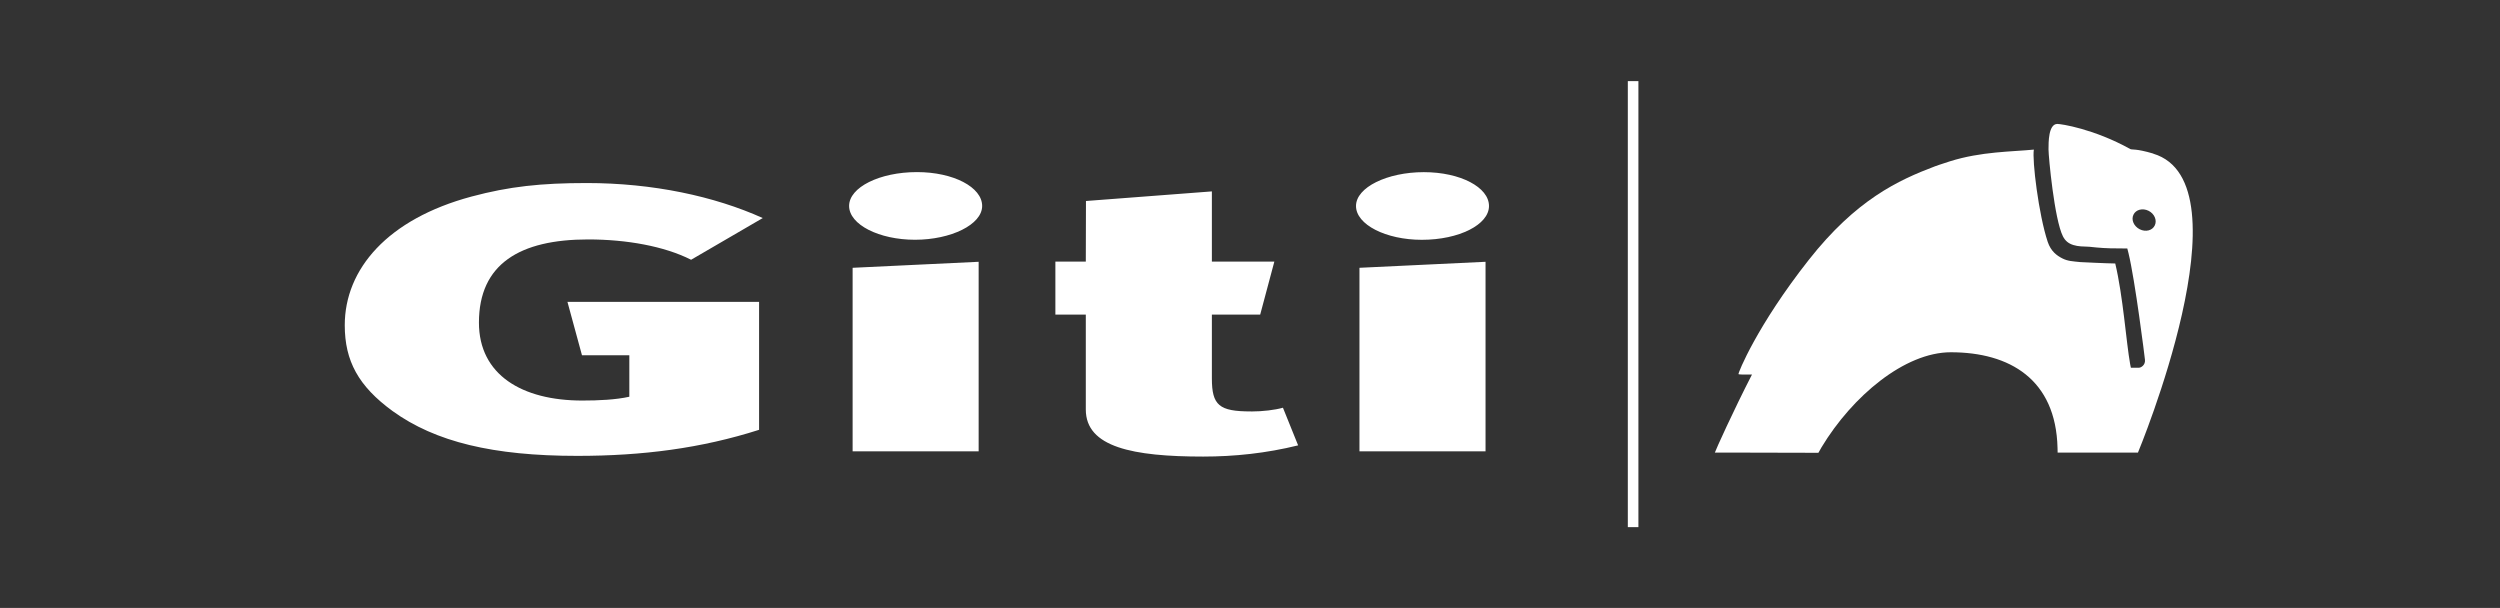 <svg width="329" height="80" viewBox="0 0 329 80" fill="none" xmlns="http://www.w3.org/2000/svg">
<rect x="0" y="0" width="329" height="80" fill="#333333" stroke="none"/>
<g clip-path="url(#clip0_833_5873)">
<path d="M215.615 10.676H214.221V69.371H215.615V10.676Z" fill="white"/>
<path d="M77.408 31.51C82.457 31.51 87.421 32.399 90.949 34.184L100.379 28.695C93.999 25.816 85.892 24.088 77.223 24.088C71.207 24.088 67.011 24.539 62.054 25.866C50.988 28.836 45.37 35.426 45.37 42.799C45.37 47.505 47.176 50.821 51.664 54.095C57.289 58.159 64.913 59.993 75.972 59.993C84.555 59.993 92.271 58.998 99.895 56.564V39.73H74.677L76.59 46.757H82.82V52.211C81.014 52.606 78.816 52.712 76.626 52.712C68.718 52.712 63.028 49.346 63.028 42.453C63.028 34.727 68.426 31.51 77.387 31.51H77.408ZM120.668 22.648C115.768 22.648 111.743 24.645 111.743 27.101C111.743 29.556 115.683 31.552 120.412 31.552C125.141 31.552 129.252 29.556 129.252 27.101C129.252 24.645 125.49 22.648 120.675 22.648H120.668ZM112.205 59.394H128.79V34.452L112.205 35.242V59.394ZM164.632 54.144C160.436 54.144 159.483 53.347 159.483 49.791V41.402H165.841L167.705 34.424H159.483V25.188L142.913 26.451L142.892 34.424H138.888V41.402H142.892V53.897C142.892 58.85 149.093 60.085 158.346 60.085C162.442 60.085 166.631 59.648 170.834 58.61L168.835 53.657C167.79 53.954 166.168 54.151 164.639 54.151L164.632 54.144ZM187.112 31.559C192.012 31.559 195.952 29.563 195.952 27.108C195.952 24.652 192.19 22.655 187.375 22.655C182.561 22.655 178.45 24.652 178.45 27.108C178.45 29.563 182.39 31.559 187.112 31.559ZM178.905 59.394H195.497V34.452L178.905 35.242V59.394Z" fill="white"/>
<path d="M283.572 29.658C283.259 30.335 282.37 30.568 281.588 30.173C280.813 29.778 280.436 28.924 280.763 28.254C281.083 27.576 281.972 27.358 282.747 27.739C283.522 28.12 283.892 28.987 283.572 29.658ZM283.366 20.21C281.062 19.526 280.585 19.738 280.351 19.618C275.55 16.951 271.226 16.302 270.729 16.309C269.569 16.344 269.584 18.743 269.584 19.674C269.584 20.591 270.352 28.867 271.482 31.104C271.795 31.711 272.222 32.05 272.862 32.247C273.502 32.445 274.114 32.438 274.953 32.473C274.953 32.473 276.51 32.656 277.712 32.677C278.914 32.699 279.796 32.699 279.803 32.699H279.952L280.109 33.312C280.983 36.904 282.256 47.064 282.278 47.353C282.349 48.037 281.759 48.39 281.496 48.39H280.422L280.329 47.931C279.81 45.046 279.398 38.985 278.366 34.674C277.442 34.674 273.765 34.491 273.765 34.491C272.755 34.385 272.122 34.371 271.404 34.004C270.679 33.637 269.896 33.072 269.477 31.824C268.289 28.254 267.407 21.036 267.656 19.688C264.769 19.971 260.722 19.935 256.619 21.226C255.495 21.579 254.635 21.89 254.635 21.89C249.82 23.71 244.273 26.271 238.029 34.209C231.209 42.866 228.706 49.131 228.784 49.23C228.841 49.3 229.573 49.286 229.573 49.286H230.562C228.101 54.077 225.811 59.15 225.676 59.559H227.134C228.108 59.559 237.937 59.587 238.755 59.587H239.302C239.501 59.263 239.537 59.157 239.715 58.86C243.775 52.129 250.659 46.358 256.726 46.358C264.484 46.358 270.558 49.928 270.771 58.952C270.785 59.481 270.785 59.566 270.785 59.566C271.511 59.566 279.277 59.566 281.353 59.566C281.353 59.566 296.146 24.063 283.366 20.224" fill="white"/>
</g>
<defs>
<clipPath id="clip0_833_5873">
<rect width="275" height="60" fill="white" transform="translate(27 10)"/>
</clipPath>
</defs>
</svg>
